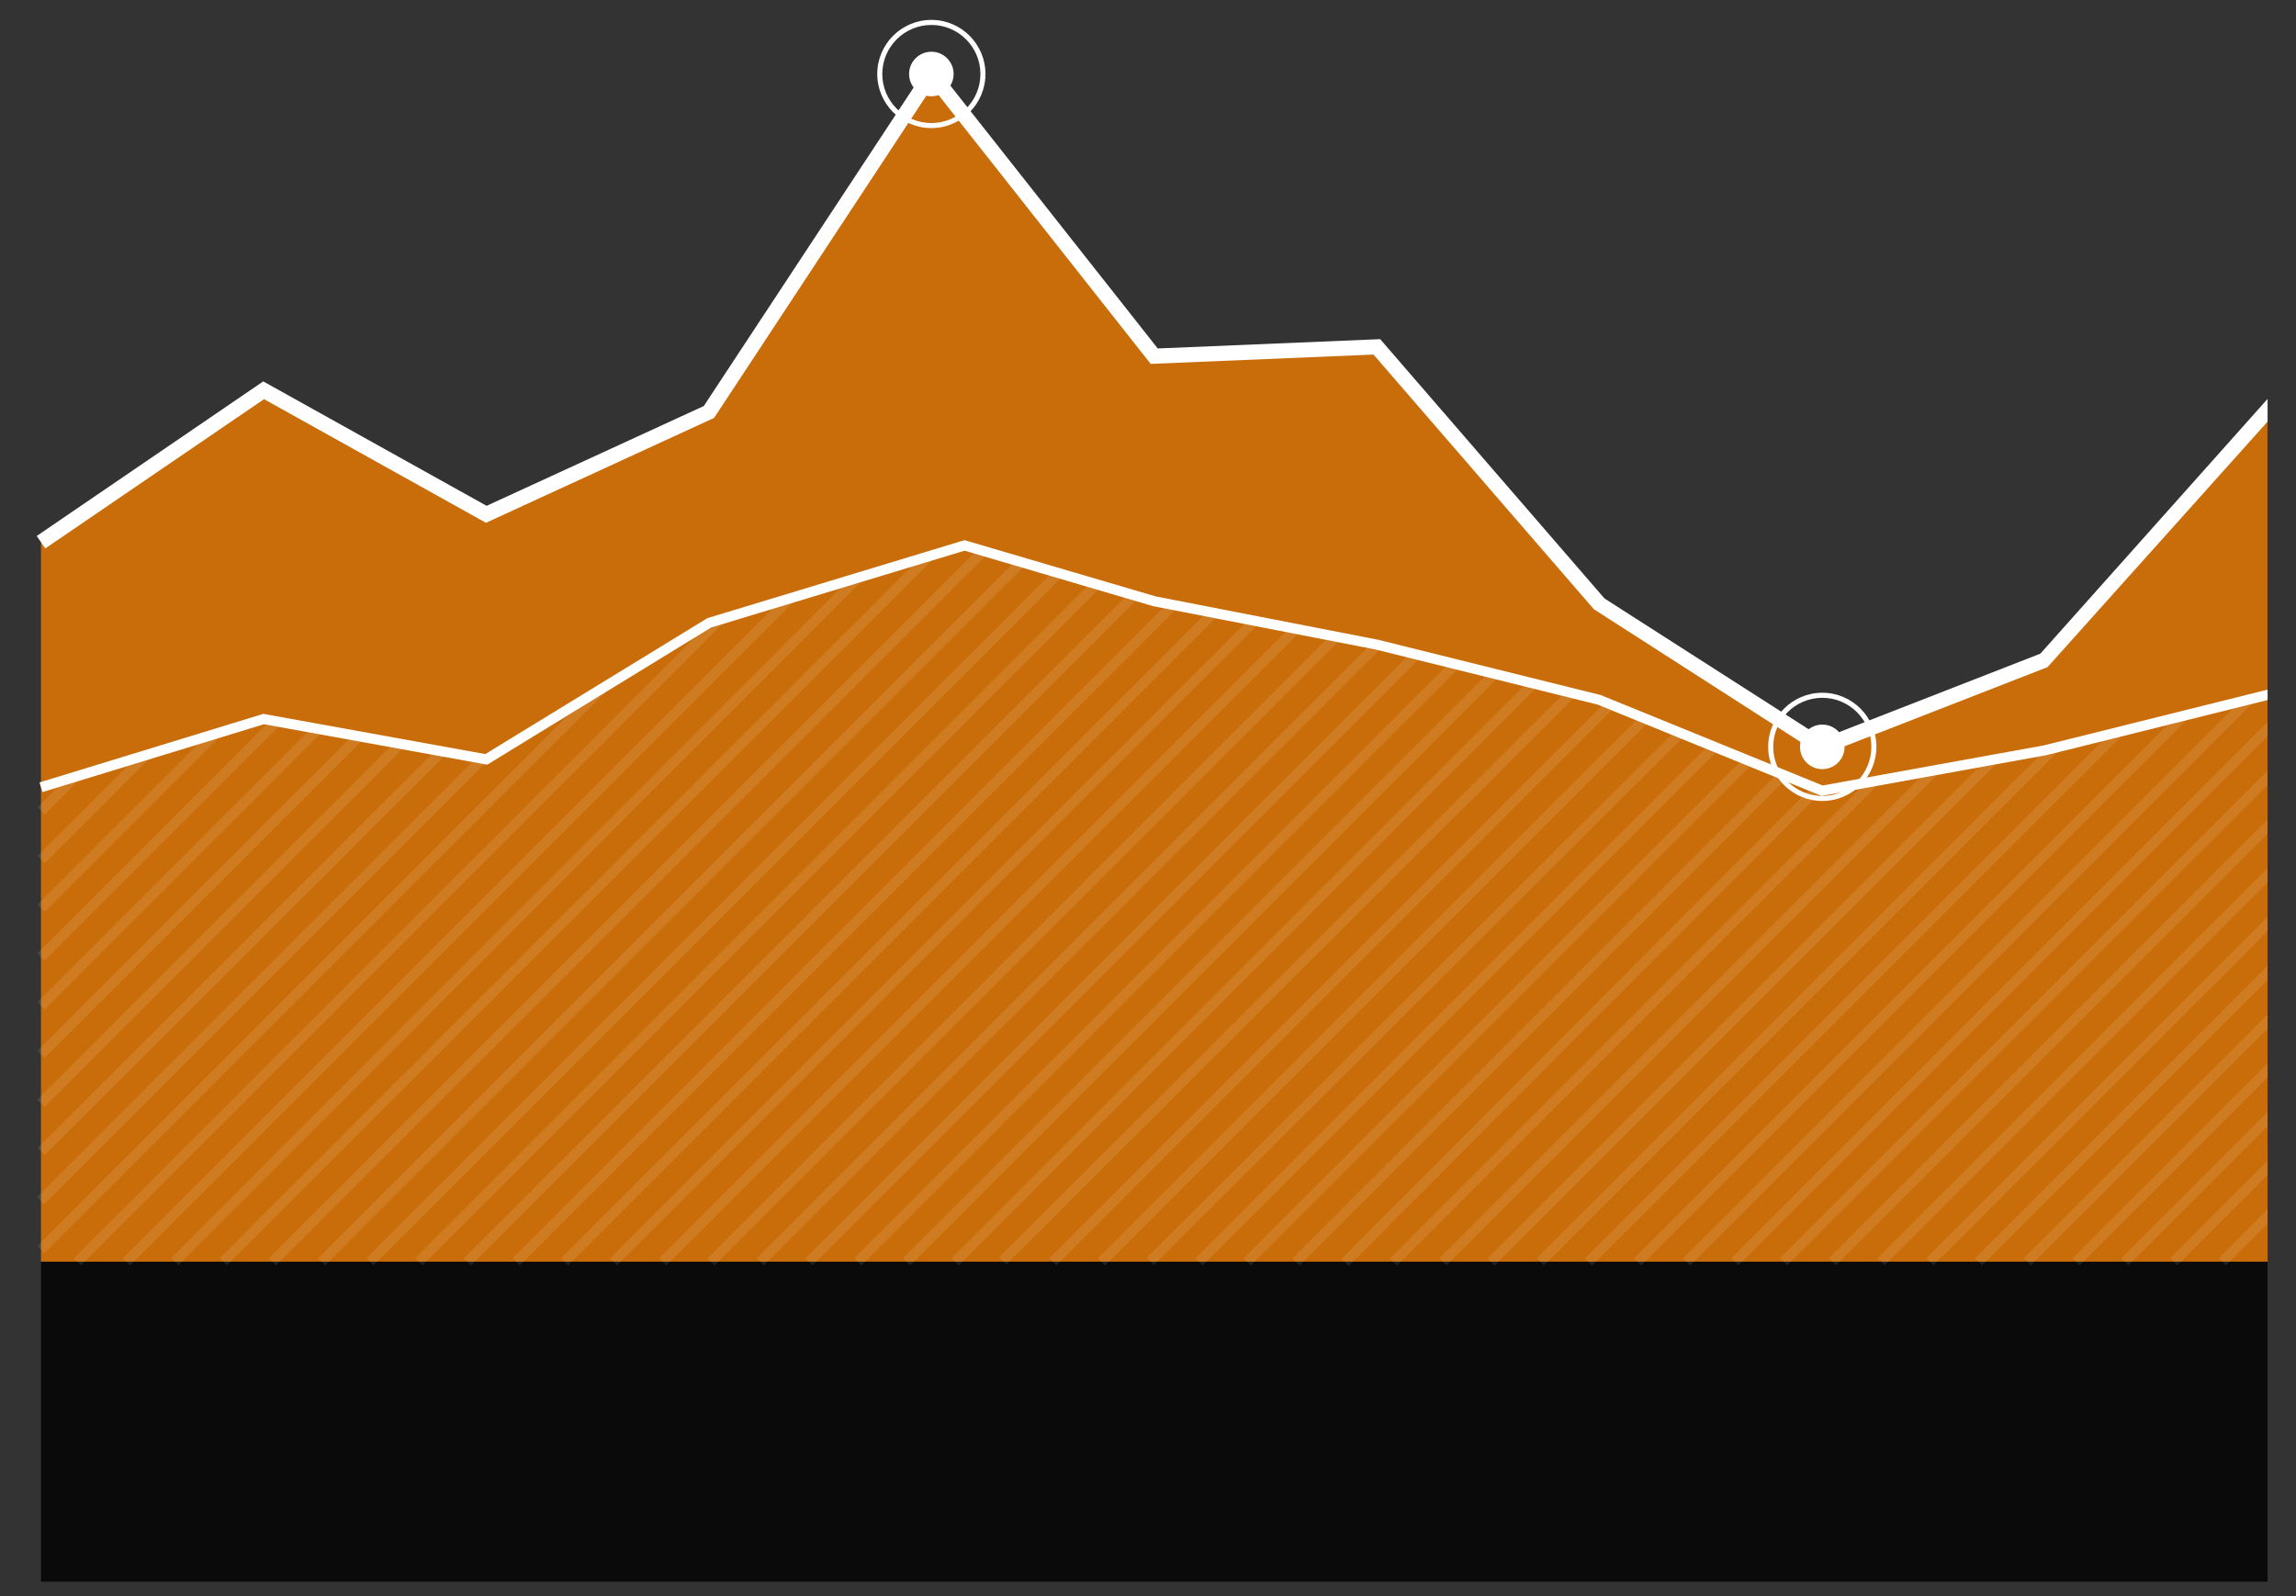 <?xml version="1.0" encoding="utf-8"?>
<!-- Generator: Adobe Illustrator 14.0.0, SVG Export Plug-In . SVG Version: 6.00 Build 43363)  -->
<!DOCTYPE svg PUBLIC "-//W3C//DTD SVG 1.1//EN" "http://www.w3.org/Graphics/SVG/1.1/DTD/svg11.dtd">
<svg version="1.1" id="_x2D_" xmlns="http://www.w3.org/2000/svg" xmlns:xlink="http://www.w3.org/1999/xlink" x="0px" y="0px"
	 width="429.367px" height="298.5px" viewBox="0 -10.5 429.367 298.5" enable-background="new 0 -10.5 429.367 298.5"
	 xml:space="preserve">
<rect x="0" y="-10.5" width="429.367" height="298.5" fill="#333333" stroke="none"/>
<g>
	<polygon opacity="0.8" fill="#EF7C00" enable-background="new    " points="7.665,225.473 424.052,225.473 424.023,66.263 
		382.388,112.948 340.752,129.185 299.117,102.507 257.483,54.373 215.845,56.112 174.207,3.342 132.572,66.554 90.939,85.69 
		49.3,62.49 7.665,90.911 	"/>
	<circle fill="#FFFFFF" cx="174.17" cy="3.341" r="4.165"/>
	<g>
		<path fill="#FFFFFF" d="M174.174,13.455c-5.579,0-10.122-4.539-10.122-10.116c0-5.581,4.539-10.118,10.122-10.118
			c5.579,0,10.115,4.537,10.115,10.118C184.286,8.916,179.749,13.455,174.174,13.455z M174.174-5.833
			c-5.064,0-9.179,4.115-9.179,9.175c0,5.058,4.115,9.173,9.179,9.173c5.058,0,9.172-4.116,9.172-9.173
			C183.343-1.721,179.228-5.833,174.174-5.833z"/>
	</g>
	<rect x="7.665" y="225.473" opacity="0.8" enable-background="new    " width="416.387" height="59.848"/>
	<g opacity="0.1">
		<g>
			
				<rect x="9.882" y="133.49" transform="matrix(-0.707 -0.707 0.707 -0.707 -79.035 243.206)" fill="#FFFFFF" width="1.889" height="8.946"/>
		</g>
		<g>
			
				<rect x="16.456" y="126.744" transform="matrix(-0.707 -0.707 0.707 -0.707 -69.632 252.187)" fill="#FFFFFF" width="1.889" height="27.535"/>
		</g>
		<g>
			
				<rect x="23.031" y="119.992" transform="matrix(-0.707 -0.707 0.707 -0.707 -60.226 261.158)" fill="#FFFFFF" width="1.886" height="46.12"/>
		</g>
		<g>
			
				<rect x="28.751" y="115.295" transform="matrix(-0.707 -0.707 0.707 -0.707 -52.862 270.994)" fill="#FFFFFF" width="1.886" height="62.301"/>
		</g>
		<g>
			
				<rect x="32.612" y="115.091" transform="matrix(-0.707 -0.707 0.707 -0.707 -49.987 282.699)" fill="#FFFFFF" width="1.886" height="73.222"/>
		</g>
		<g>
			
				<rect x="36.469" y="114.894" transform="matrix(-0.707 -0.707 0.707 -0.707 -47.124 294.407)" fill="#FFFFFF" width="1.886" height="84.138"/>
		</g>
		<g>
			
				<rect x="40.33" y="114.692" transform="matrix(-0.707 -0.707 0.707 -0.707 -44.248 306.108)" fill="#FFFFFF" width="1.886" height="95.052"/>
		</g>
		<g>
			
				<rect x="44.186" y="114.494" transform="matrix(-0.707 -0.708 0.708 -0.707 -41.465 317.765)" fill="#FFFFFF" width="1.887" height="105.966"/>
		</g>
		<g>
			
				<rect x="48.046" y="114.289" transform="matrix(-0.707 -0.707 0.707 -0.707 -38.567 329.479)" fill="#FFFFFF" width="1.887" height="116.884"/>
		</g>
		<g>
			
				<rect x="59.183" y="96.524" transform="matrix(-0.707 -0.707 0.707 -0.707 -18.071 333.942)" fill="#FFFFFF" width="1.886" height="148.378"/>
		</g>
		<g>
			
				<rect x="73.576" y="80.536" transform="matrix(-0.707 -0.707 0.707 -0.707 10.231 335.109)" fill="#FFFFFF" width="1.886" height="169.8"/>
		</g>
		<g>
			
				<rect x="84.676" y="75.746" transform="matrix(-0.707 -0.707 0.707 -0.707 30.614 339.585)" fill="#FFFFFF" width="1.886" height="175.415"/>
		</g>
		<g>
			
				<rect x="95.777" y="70.955" transform="matrix(-0.708 -0.707 0.707 -0.708 51.036 344.062)" fill="#FFFFFF" width="1.887" height="181.028"/>
		</g>
		<g>
			
				<rect x="106.875" y="66.163" transform="matrix(-0.707 -0.707 0.707 -0.707 71.217 348.479)" fill="#FFFFFF" width="1.887" height="186.639"/>
		</g>
		<g>
			
				<rect x="116.473" y="65.005" transform="matrix(-0.707 -0.707 0.707 -0.707 88.01 354.46)" fill="#FFFFFF" width="1.886" height="187.995"/>
		</g>
		<g>
			
				<rect x="124.552" y="67.509" transform="matrix(-0.707 -0.707 0.707 -0.707 101.141 361.955)" fill="#FFFFFF" width="1.887" height="185.065"/>
		</g>
		<g>
			
				<rect x="132.632" y="70.012" transform="matrix(-0.707 -0.707 0.707 -0.707 114.126 369.43)" fill="#FFFFFF" width="1.886" height="182.133"/>
		</g>
		<g>
			
				<rect x="140.713" y="72.511" transform="matrix(-0.707 -0.707 0.707 -0.707 127.192 376.908)" fill="#FFFFFF" width="1.886" height="179.201"/>
		</g>
		<g>
			
				<rect x="148.793" y="75.017" transform="matrix(-0.707 -0.707 0.707 -0.707 140.251 384.393)" fill="#FFFFFF" width="1.886" height="176.265"/>
		</g>
		<g>
			
				<rect x="157.007" y="77.189" transform="matrix(-0.707 -0.707 0.707 -0.707 153.637 391.737)" fill="#FFFFFF" width="1.886" height="173.721"/>
		</g>
		<g>
			
				<rect x="165.381" y="78.985" transform="matrix(-0.707 -0.707 0.707 -0.707 167.321 398.926)" fill="#FFFFFF" width="1.886" height="171.613"/>
		</g>
		<g>
			
				<rect x="173.757" y="80.781" transform="matrix(-0.707 -0.707 0.707 -0.707 181.136 406.12)" fill="#FFFFFF" width="1.886" height="169.509"/>
		</g>
		<g>
			
				<rect x="182.126" y="82.577" transform="matrix(-0.707 -0.707 0.707 -0.707 194.985 413.307)" fill="#FFFFFF" width="1.886" height="167.409"/>
		</g>
		<g>
			
				<rect x="190.5" y="84.373" transform="matrix(-0.707 -0.707 0.707 -0.707 208.663 420.504)" fill="#FFFFFF" width="1.886" height="165.303"/>
		</g>
		<g>
			
				<rect x="198.869" y="86.171" transform="matrix(-0.707 -0.707 0.707 -0.707 222.517 427.686)" fill="#FFFFFF" width="1.886" height="163.198"/>
		</g>
		<g>
			
				<rect x="207.08" y="88.355" transform="matrix(-0.707 -0.707 0.707 -0.707 235.895 435.035)" fill="#FFFFFF" width="1.886" height="160.638"/>
		</g>
		<g>
			
				<rect x="215.289" y="90.552" transform="matrix(-0.707 -0.707 0.707 -0.707 249.266 442.396)" fill="#FFFFFF" width="1.886" height="158.07"/>
		</g>
		<g>
			
				<rect x="223.499" y="92.74" transform="matrix(-0.707 -0.707 0.707 -0.707 262.642 449.743)" fill="#FFFFFF" width="1.886" height="155.502"/>
		</g>
		<g>
			
				<rect x="231.707" y="94.928" transform="matrix(-0.707 -0.707 0.707 -0.707 275.964 457.102)" fill="#FFFFFF" width="1.887" height="152.937"/>
		</g>
		<g>
			
				<rect x="239.915" y="97.117" transform="matrix(-0.707 -0.708 0.708 -0.707 289.067 464.497)" fill="#FFFFFF" width="1.887" height="150.373"/>
		</g>
		<g>
			
				<rect x="248.001" y="99.606" transform="matrix(-0.707 -0.707 0.707 -0.707 302.464 471.918)" fill="#FFFFFF" width="1.886" height="147.454"/>
		</g>
		<g>
			
				<rect x="255.797" y="102.796" transform="matrix(-0.707 -0.707 0.707 -0.707 314.837 479.692)" fill="#FFFFFF" width="1.886" height="143.724"/>
		</g>
		<g>
			
				<rect x="263.595" y="105.984" transform="matrix(-0.706 -0.708 0.708 -0.706 326.82 487.535)" fill="#FFFFFF" width="1.887" height="139.984"/>
		</g>
		<g>
			
				<rect x="271.391" y="109.171" transform="matrix(-0.707 -0.707 0.707 -0.707 339.592 495.224)" fill="#FFFFFF" width="1.886" height="136.254"/>
		</g>
		<g>
			
				<rect x="279.186" y="112.355" transform="matrix(-0.707 -0.707 0.707 -0.707 351.852 503.007)" fill="#FFFFFF" width="1.886" height="132.518"/>
		</g>
		<g>
			
				<rect x="286.982" y="115.547" transform="matrix(-0.707 -0.707 0.707 -0.707 364.223 510.779)" fill="#FFFFFF" width="1.886" height="128.781"/>
		</g>
		<g>
			
				<rect x="294.777" y="118.732" transform="matrix(-0.708 -0.706 0.706 -0.708 377.09 518.431)" fill="#FFFFFF" width="1.888" height="125.053"/>
		</g>
		<g>
			
				<rect x="304.611" y="117.002" transform="matrix(-0.707 -0.707 0.707 -0.707 393.889 524.277)" fill="#FFFFFF" width="1.886" height="127.077"/>
		</g>
		<g>
			
				<rect x="314.735" y="114.571" transform="matrix(-0.707 -0.707 0.707 -0.707 412.012 529.684)" fill="#FFFFFF" width="1.886" height="129.926"/>
		</g>
		<g>
			
				<rect x="324.861" y="112.136" transform="matrix(-0.707 -0.707 0.707 -0.707 429.881 535.157)" fill="#FFFFFF" width="1.886" height="132.777"/>
		</g>
		<g>
			
				<rect x="335.052" y="109.537" transform="matrix(-0.707 -0.707 0.707 -0.707 448.171 540.488)" fill="#FFFFFF" width="1.886" height="135.824"/>
		</g>
		<g>
			
				<rect x="345.679" y="105.883" transform="matrix(-0.707 -0.707 0.707 -0.707 467.249 545.456)" fill="#FFFFFF" width="1.886" height="140.1"/>
		</g>
		<g>
			
				<rect x="356.309" y="102.233" transform="matrix(-0.707 -0.707 0.707 -0.707 486.535 550.37)" fill="#FFFFFF" width="1.887" height="144.374"/>
		</g>
		<g>
			
				<rect x="366.937" y="98.582" transform="matrix(-0.707 -0.707 0.707 -0.707 505.813 555.285)" fill="#FFFFFF" width="1.886" height="148.66"/>
		</g>
		<polygon fill="#FFFFFF" points="424.052,142.758 342.005,224.806 343.339,226.14 424.052,145.426 		"/>
		<polygon fill="#FFFFFF" points="424.052,133.641 332.891,224.806 334.225,226.14 424.052,136.304 		"/>
		<polygon fill="#FFFFFF" points="424.052,124.523 323.774,224.806 325.104,226.14 424.052,127.188 		"/>
		<polygon fill="#FFFFFF" points="424.052,179.225 378.471,224.806 379.802,226.14 424.052,181.892 		"/>
		<polygon fill="#FFFFFF" points="424.052,151.876 351.123,224.806 352.452,226.14 424.052,154.543 		"/>
		<polygon fill="#FFFFFF" points="424.052,160.989 360.24,224.806 361.573,226.14 424.052,163.653 		"/>
		<polygon fill="#FFFFFF" points="424.052,197.456 396.702,224.806 398.036,226.14 424.052,200.123 		"/>
		<polygon fill="#FFFFFF" points="424.052,206.574 405.821,224.806 407.152,226.14 424.052,209.241 		"/>
		<polygon fill="#FFFFFF" points="424.052,215.691 414.939,224.806 416.273,226.14 424.052,218.358 		"/>
		<polygon fill="#FFFFFF" points="424.052,170.107 369.355,224.806 370.689,226.14 424.052,172.774 		"/>
		<polygon fill="#FFFFFF" points="424.052,188.339 387.589,224.806 388.923,226.14 424.052,191.01 		"/>
	</g>
	<polygon fill="#FFFFFF" points="424.052,118.491 424.037,118.487 382.218,128.905 340.853,136.407 299.338,119.491 
		257.659,109.139 216.109,101.04 180.368,90.523 132.302,105.102 90.752,130.532 49.469,123.055 49.239,123.012 7.39,135.833 
		7.939,137.641 49.361,124.952 90.767,132.451 91.123,132.512 132.965,106.872 180.375,92.492 215.665,102.873 257.25,110.976 
		298.757,121.278 340.65,138.356 382.616,130.75 424.007,120.438 424.052,120.448 	"/>
	<polygon fill="#FFFFFF" points="424.052,64.139 424.037,64.124 381.56,111.753 340.907,127.605 300.049,101.429 258.102,52.931 
		216.506,54.671 174.106,0.928 131.614,65.438 91.001,84.102 49.228,60.831 6.869,89.742 8.461,92.078 49.376,64.154 90.878,87.276 
		133.532,67.666 174.312,5.755 215.182,57.556 256.856,55.813 298.049,103.431 339.987,130.373 340.59,130.766 382.904,114.269 
		424.007,68.401 424.052,68.455 	"/>
	<path fill="#FFFFFF" d="M340.782,125.021c2.298,0,4.163,1.863,4.163,4.164s-1.865,4.165-4.163,4.165
		c-2.303,0-4.166-1.864-4.166-4.165S338.48,125.021,340.782,125.021z"/>
	<g>
		<path fill="#FFFFFF" d="M340.782,139.303c-5.581,0-10.12-4.538-10.12-10.122c0-5.579,4.539-10.118,10.12-10.118
			c5.577,0,10.115,4.539,10.115,10.118C350.898,134.765,346.36,139.303,340.782,139.303z M340.782,120.01
			c-5.062,0-9.177,4.115-9.177,9.175c0,5.061,4.115,9.178,9.177,9.178c5.061,0,9.173-4.117,9.173-9.178
			C349.955,124.125,345.837,120.01,340.782,120.01z"/>
	</g>
</g>
</svg>
